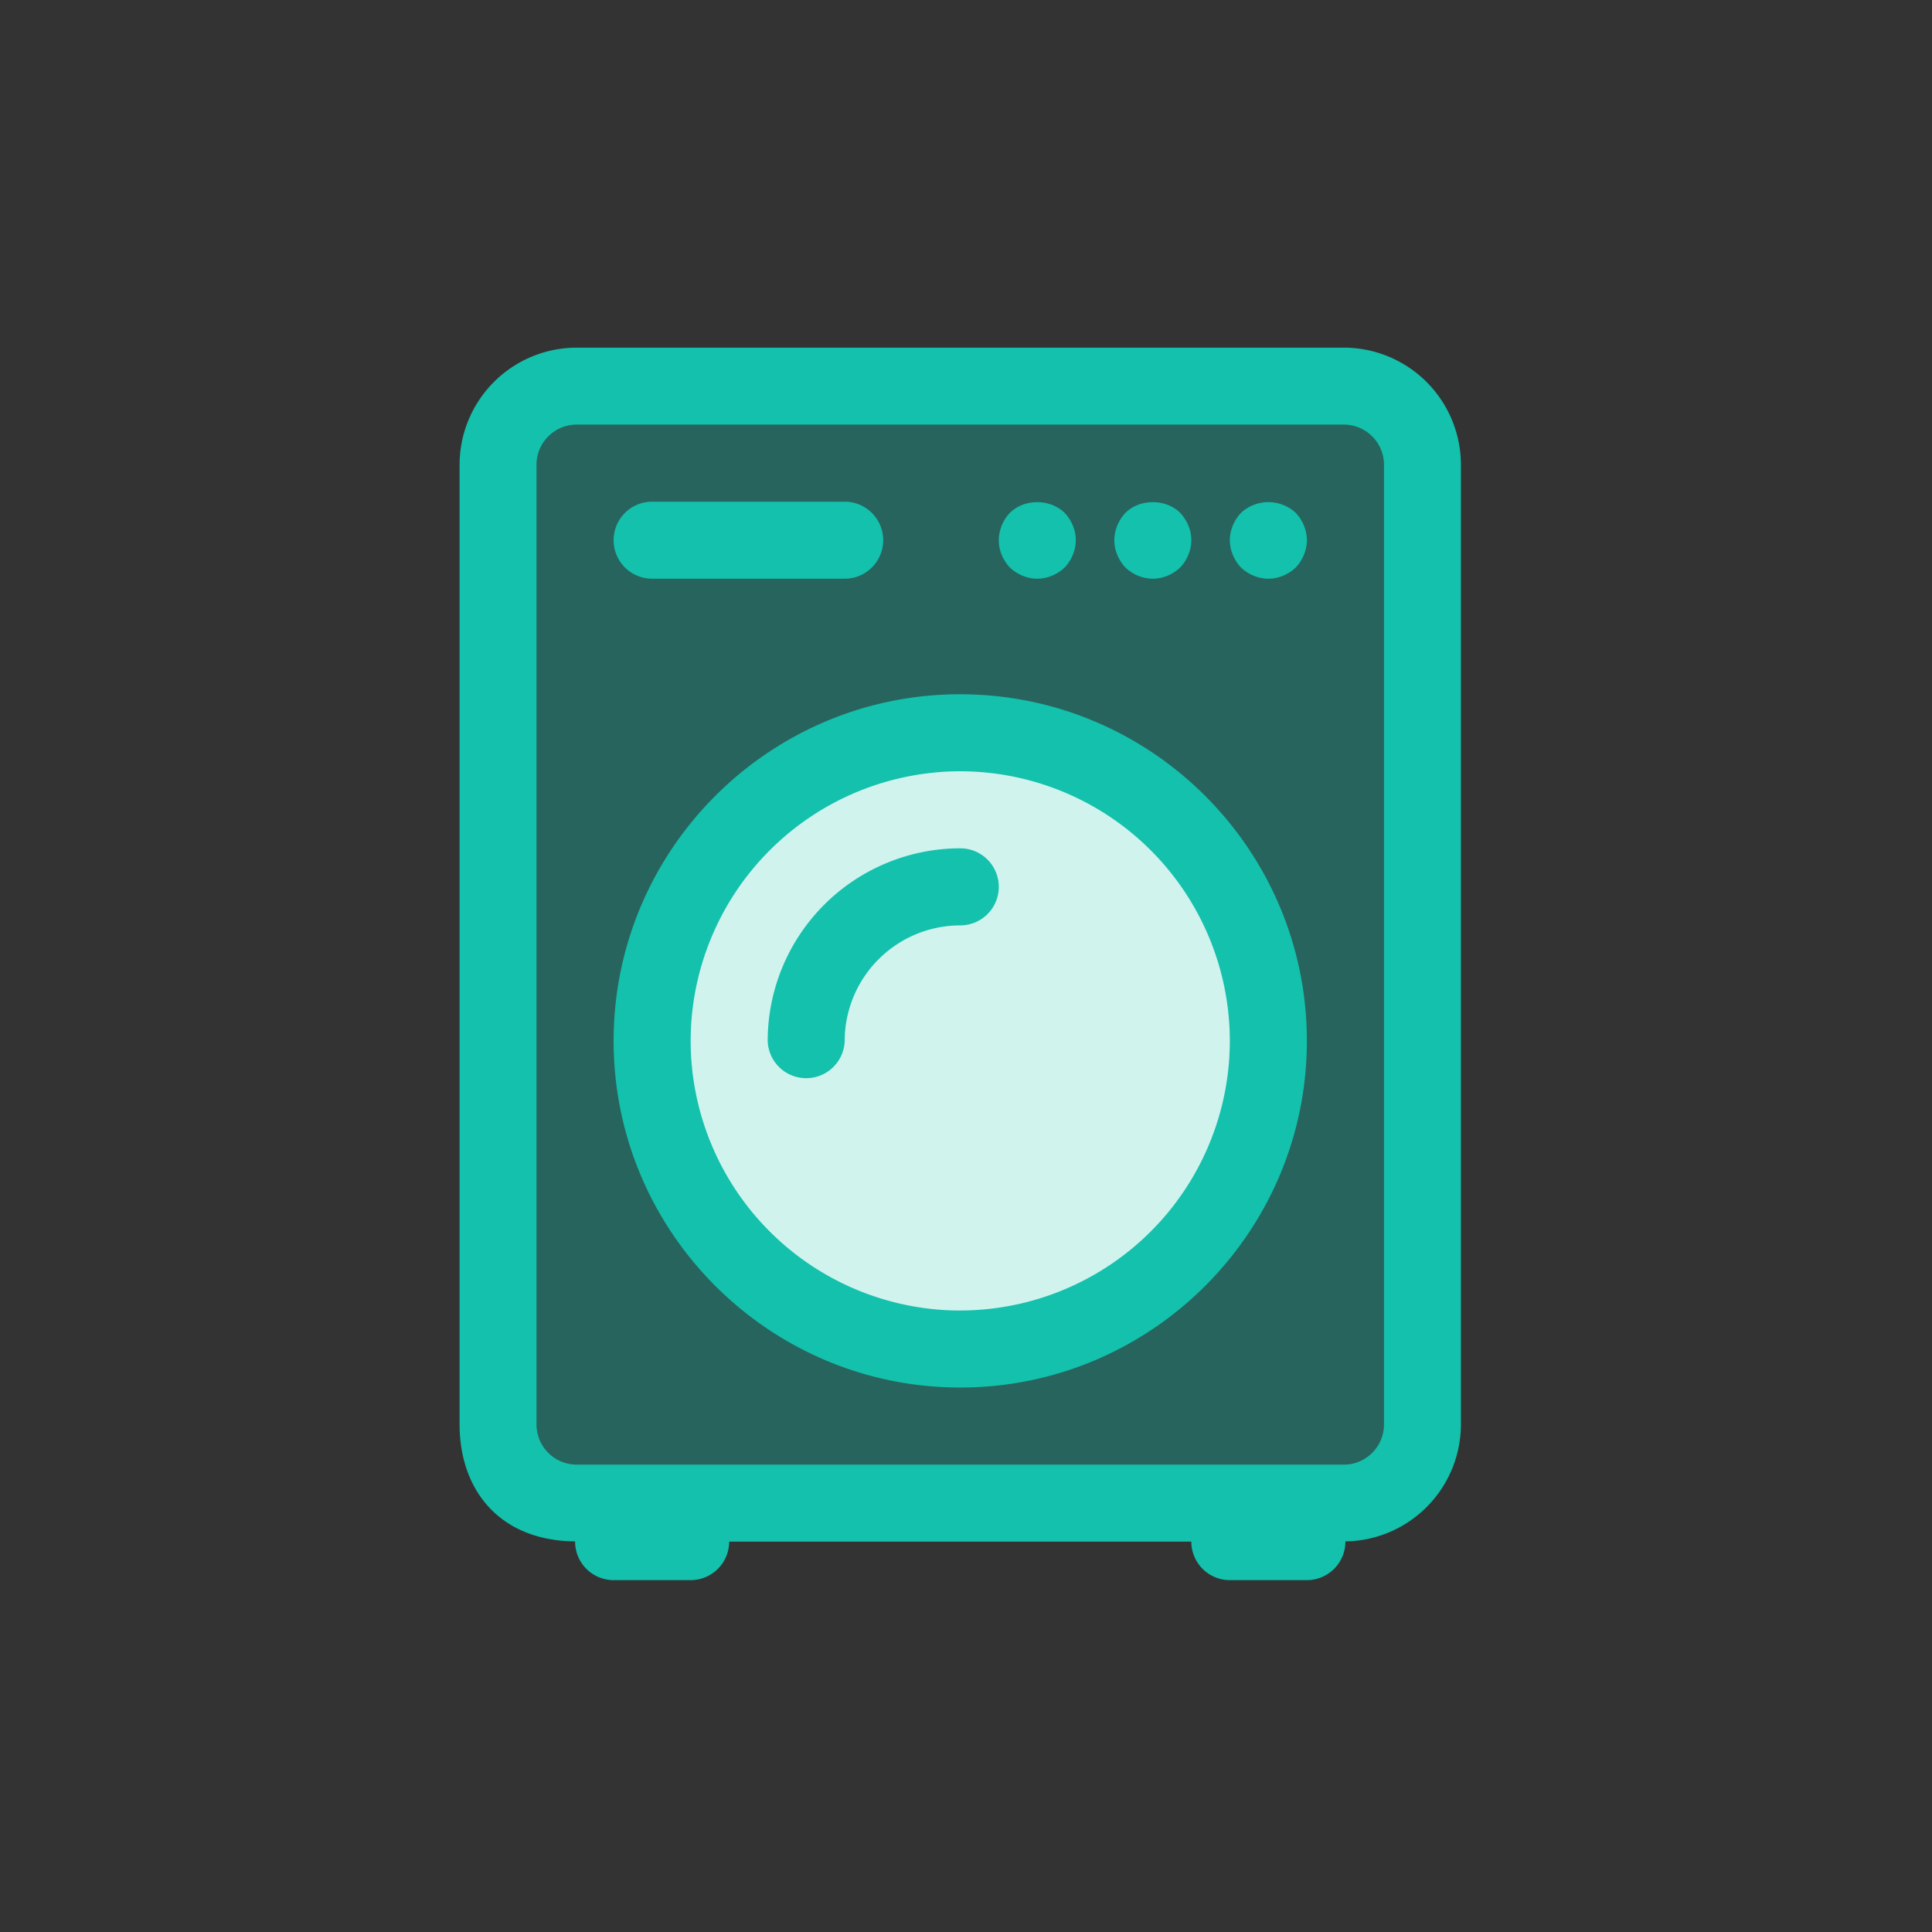 <svg xmlns="http://www.w3.org/2000/svg" width="48" height="48"><rect width="100%" height="100%" fill="#333333" stroke="none"/><g fill="none" fill-rule="evenodd"><path fill="#13C1AC" fill-opacity=".35" d="M34.383 35.39c0 .55-.447.997-.997.997H14.328a.998.998 0 0 1-.997-.997V11.547c0-.55.447-.996.997-.996h19.058c.55 0 .997.447.997.996V35.39zm-10.526-2.831a6.706 6.706 0 0 0 6.698-6.698 6.706 6.706 0 0 0-6.698-6.699 6.706 6.706 0 0 0-6.699 6.699 6.706 6.706 0 0 0 6.699 6.698z"/><path fill="#FFF" fill-opacity=".5" d="M23.857 32.559a6.706 6.706 0 0 1-6.699-6.698 6.706 6.706 0 0 1 6.699-6.699 6.706 6.706 0 0 1 6.698 6.699 6.706 6.706 0 0 1-6.698 6.698"/><path fill="#FFF" fill-opacity=".5" d="M23.857 32.56a6.706 6.706 0 0 1-6.698-6.7 6.706 6.706 0 0 1 6.698-6.698 6.706 6.706 0 0 1 6.698 6.699 6.706 6.706 0 0 1-6.698 6.698"/><path fill="#13C1AC" d="M34.383 35.39c0 .55-.447.997-.997.997H14.328a.998.998 0 0 1-.997-.997V11.547c0-.55.447-.996.997-.996h19.058c.55 0 .997.447.997.996V35.39zm-.997-26.753a2.913 2.913 0 0 1 2.91 2.91V35.39a2.911 2.911 0 0 1-2.87 2.906v.005a.957.957 0 0 1-.957.957h-1.914a.957.957 0 0 1-.957-.957H18.116a.957.957 0 0 1-.957.957h-1.914a.957.957 0 0 1-.957-.957v-.005c-1.914-.02-2.87-1.315-2.87-2.906V11.547a2.913 2.913 0 0 1 2.91-2.91h19.058zm-2.553 4.105c-.172.181-.278.43-.278.679 0 .249.106.498.278.68.182.172.43.277.68.277.248 0 .497-.105.679-.278.172-.181.277-.43.277-.679 0-.249-.105-.498-.277-.68a1.002 1.002 0 0 0-1.36 0zm-2.191 1.636c.248 0 .497-.105.679-.278.172-.181.277-.43.277-.679 0-.249-.105-.498-.277-.68-.354-.353-1.005-.353-1.359 0a1.008 1.008 0 0 0-.277.68c0 .249.105.498.277.68.182.172.43.277.68.277zm-2.871 0c.249 0 .497-.105.68-.278.172-.181.277-.43.277-.679 0-.249-.105-.498-.278-.68-.363-.353-1.004-.353-1.359 0a1.008 1.008 0 0 0-.277.68c0 .249.105.498.277.68.182.172.431.277.68.277zm-9.57 0h4.785a.957.957 0 0 0 0-1.914h-4.784a.957.957 0 0 0 0 1.914zm7.656 2.87c-4.748 0-8.612 3.865-8.612 8.613 0 4.748 3.864 8.612 8.612 8.612s8.612-3.864 8.612-8.612-3.864-8.612-8.612-8.612z"/><path fill="#13C1AC" d="M23.857 32.56a6.706 6.706 0 0 1-6.698-6.7 6.706 6.706 0 0 1 6.698-6.698 6.706 6.706 0 0 1 6.698 6.699 6.706 6.706 0 0 1-6.698 6.698"/><path fill="#FFF" fill-opacity=".8" d="M23.857 32.56a6.706 6.706 0 0 1-6.698-6.7 6.706 6.706 0 0 1 6.698-6.698 6.706 6.706 0 0 1 6.698 6.699 6.706 6.706 0 0 1-6.698 6.698"/><path fill="#13C1AC" d="M23.857 21.076a4.79 4.79 0 0 0-4.784 4.785.957.957 0 0 0 1.913 0 2.874 2.874 0 0 1 2.871-2.87.957.957 0 0 0 0-1.915"/></g></svg>